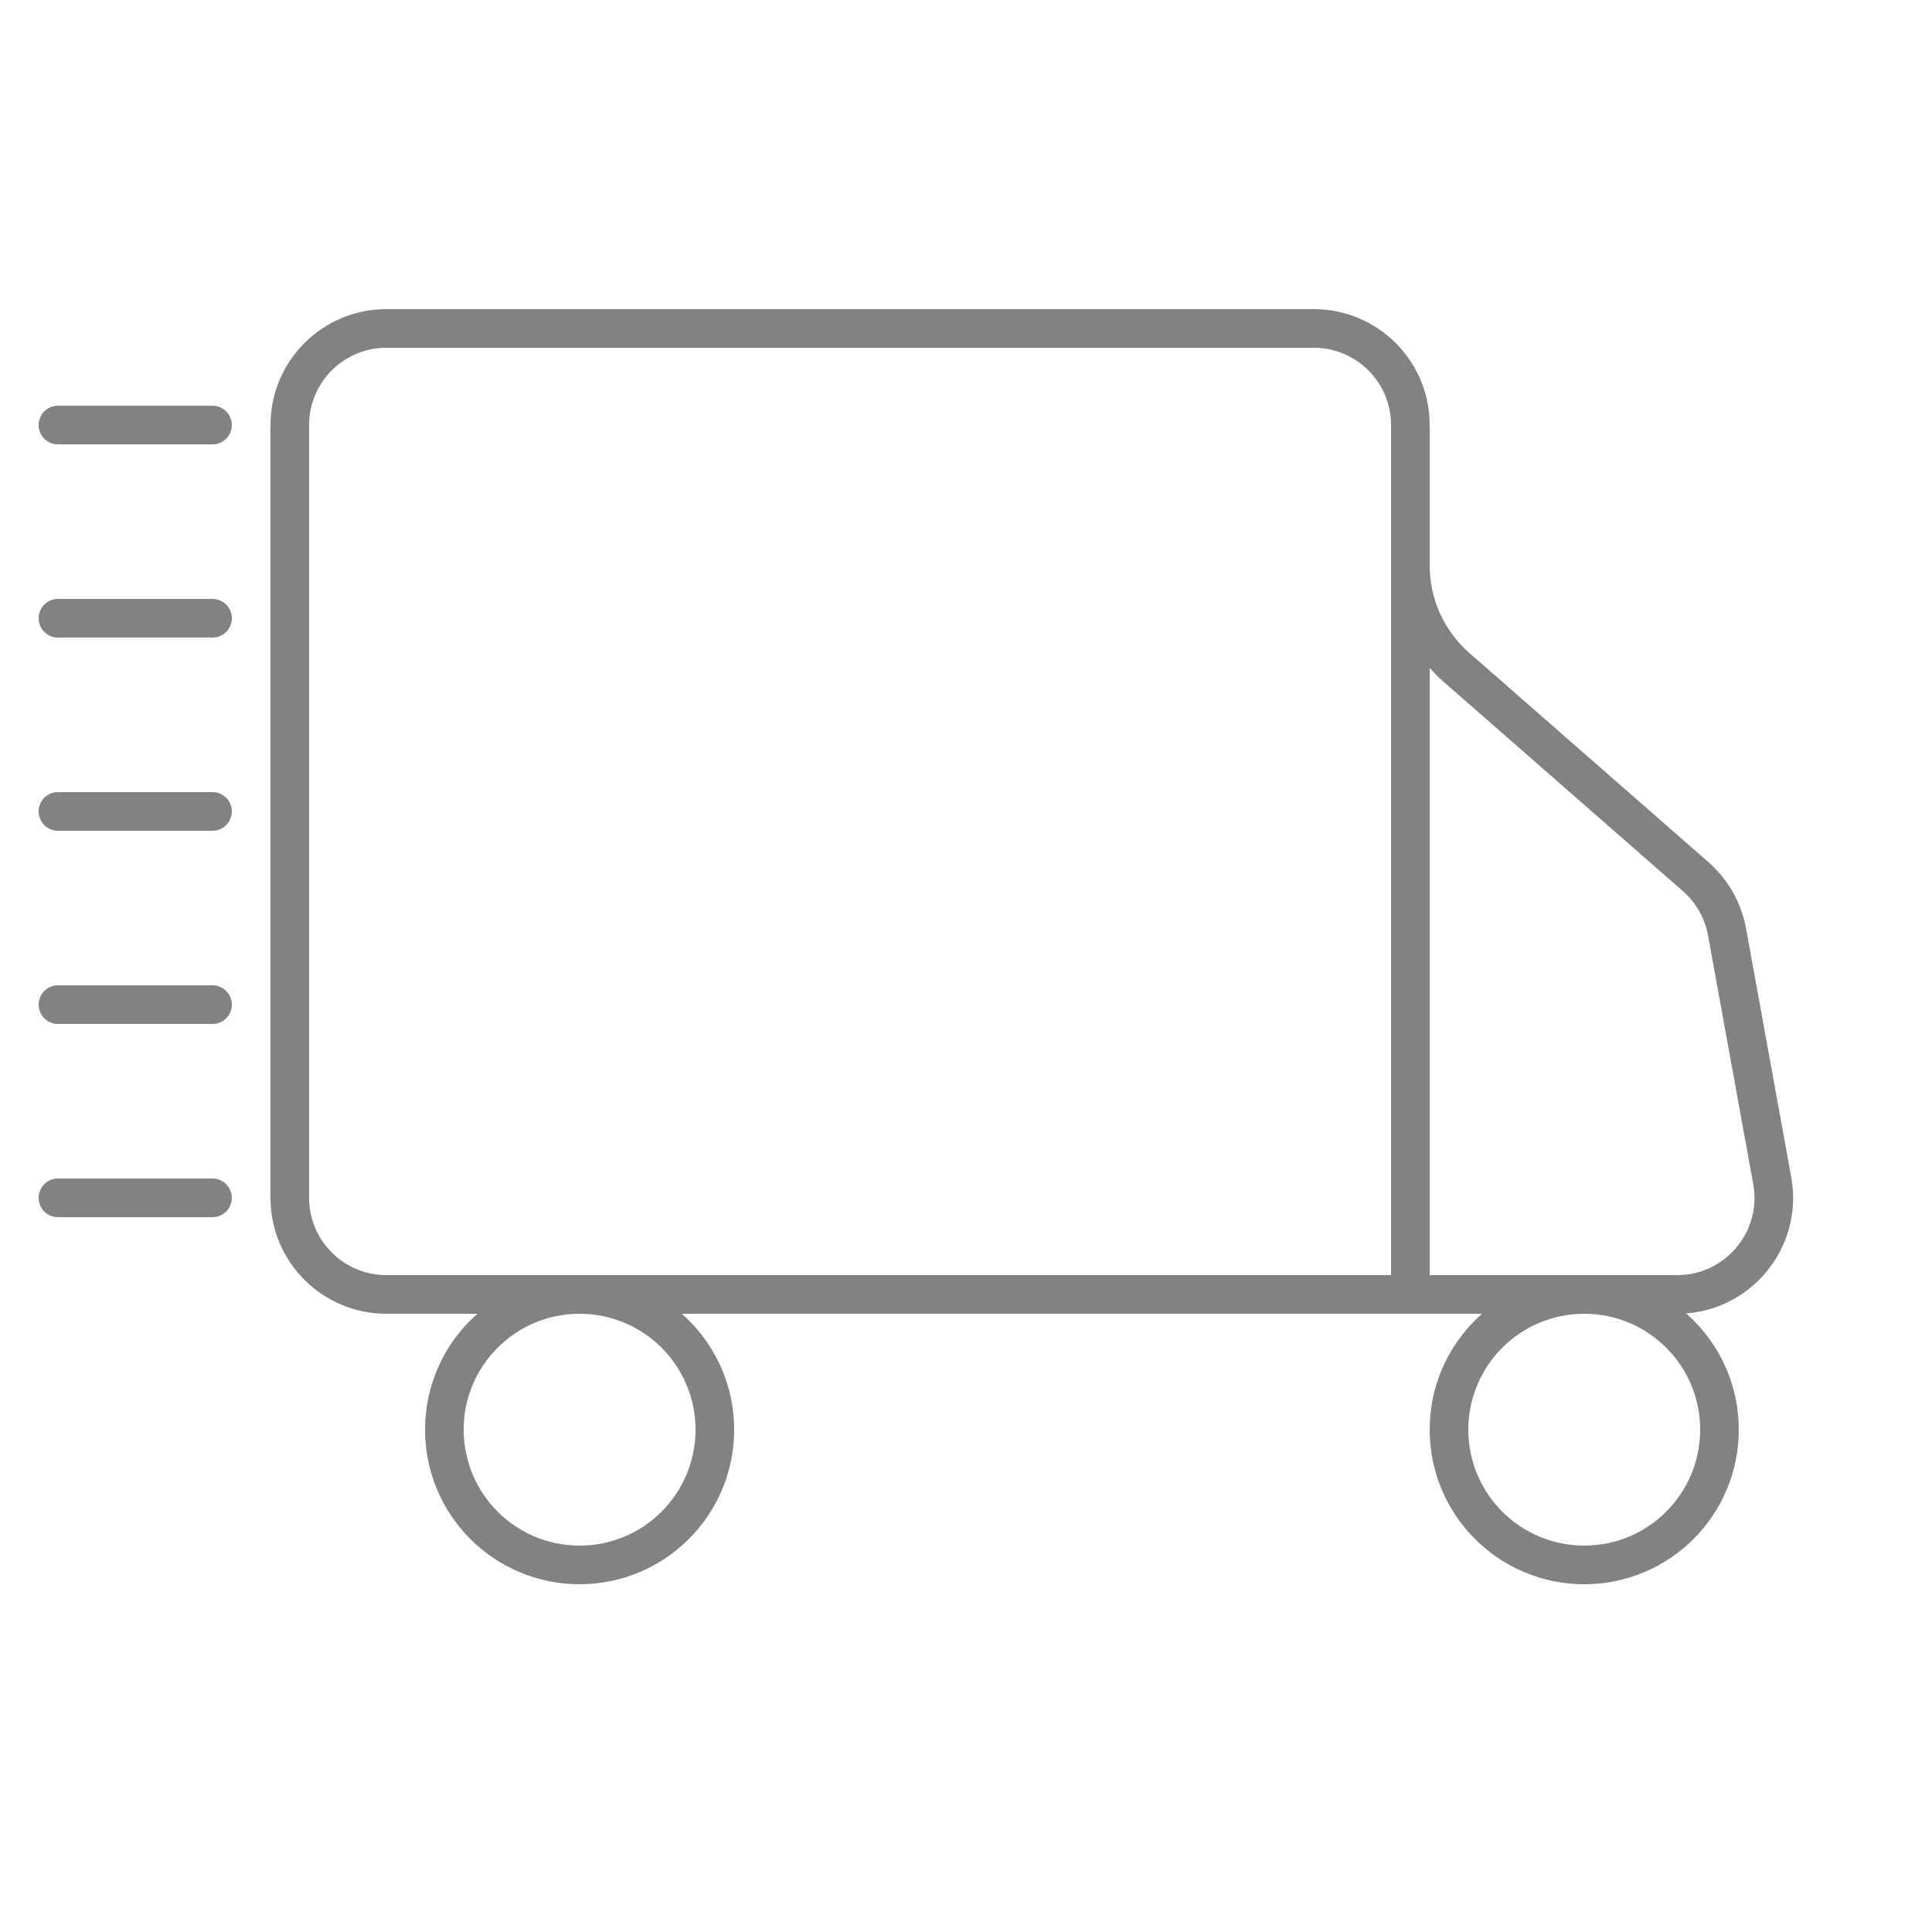 <svg width="50" height="50" viewBox="0 0 50 50" fill="none" xmlns="http://www.w3.org/2000/svg">
<g id="Fast delivery">
<path id="Rectangle 2590" d="M7.5 11C7.5 9.619 8.619 8.5 10 8.5H34C35.381 8.5 36.5 9.619 36.5 11V14.639C36.5 15.648 36.936 16.608 37.695 17.273L43.882 22.686C44.308 23.059 44.594 23.564 44.696 24.12L45.865 30.553C46.144 32.087 44.965 33.5 43.405 33.5H10C8.619 33.5 7.5 32.381 7.5 31V11Z" stroke="#828282"/>
<path id="Vector 39" d="M36.5 14V33.5" stroke="#828282"/>
<circle id="Ellipse 20" cx="15" cy="37" r="3.5" stroke="#828282"/>
<circle id="Ellipse 21" cx="41" cy="37" r="3.5" stroke="#828282"/>
<path id="Vector 40" d="M5.5 11H1.5" stroke="#828282" stroke-linecap="round"/>
<path id="Vector 41" d="M5.5 16H1.5" stroke="#828282" stroke-linecap="round"/>
<path id="Vector 42" d="M5.5 21H1.5" stroke="#828282" stroke-linecap="round"/>
<path id="Vector 43" d="M5.5 26H1.5" stroke="#828282" stroke-linecap="round"/>
<path id="Vector 44" d="M5.5 31H1.5" stroke="#828282" stroke-linecap="round"/>
</g>
</svg>
